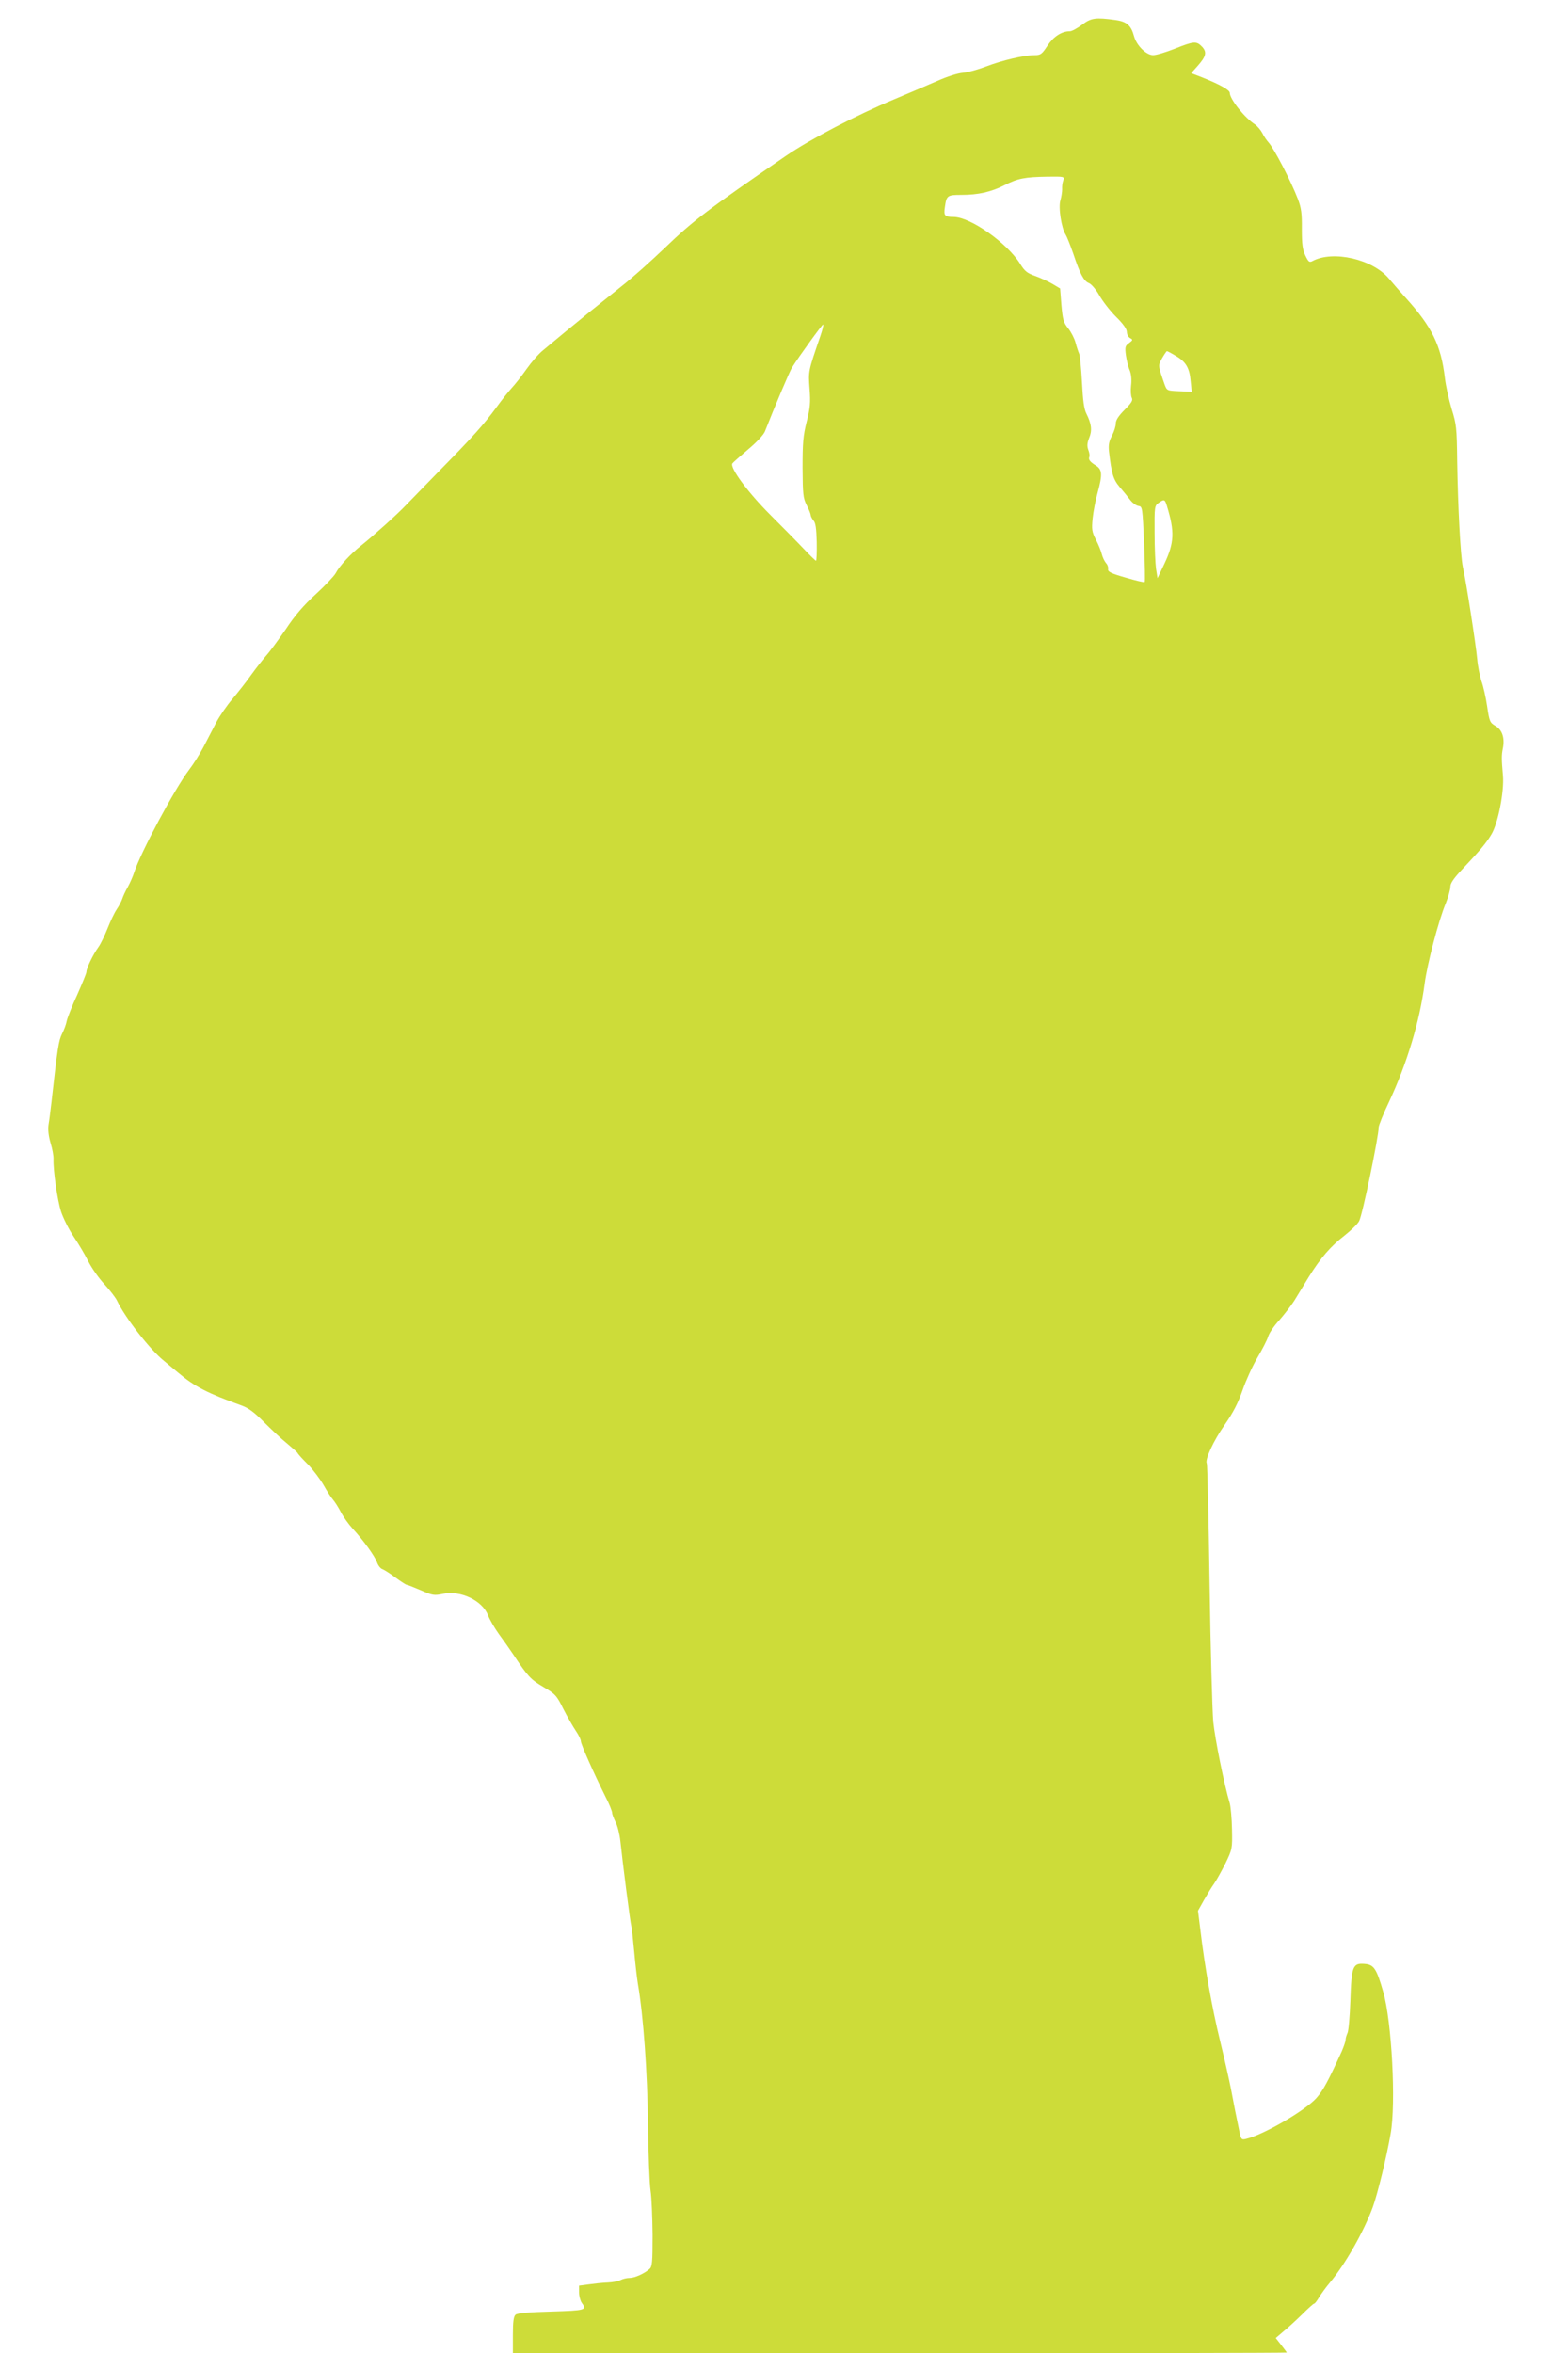 <?xml version="1.0" standalone="no"?>
<!DOCTYPE svg PUBLIC "-//W3C//DTD SVG 20010904//EN"
 "http://www.w3.org/TR/2001/REC-SVG-20010904/DTD/svg10.dtd">
<svg version="1.0" xmlns="http://www.w3.org/2000/svg"
 width="853pt" height="1280pt" viewBox="0 0 853 1280"
 preserveAspectRatio="xMidYMid meet">
<g transform="translate(0,1280) scale(0.1,-0.1)"
fill="#cddc39" stroke="none">
<path d="M5886 12665 c-26 -19 -55 -35 -66 -35 -45 0 -89 -29 -122 -79 -30
-46 -37 -51 -70 -51 -57 0 -175 -28 -262 -61 -44 -17 -102 -33 -128 -35 -28
-2 -87 -21 -136 -43 -48 -21 -154 -66 -237 -101 -204 -85 -457 -217 -590 -308
-422 -290 -503 -351 -657 -499 -73 -70 -180 -166 -238 -211 -144 -115 -220
-177 -305 -247 -40 -33 -93 -77 -118 -98 -26 -20 -67 -68 -93 -105 -26 -37
-62 -83 -80 -102 -17 -19 -55 -66 -83 -105 -69 -94 -129 -161 -306 -341 -82
-84 -166 -170 -186 -191 -47 -50 -181 -170 -244 -220 -59 -47 -118 -111 -139
-151 -8 -15 -57 -67 -108 -114 -66 -60 -115 -117 -163 -190 -39 -56 -86 -121
-106 -143 -19 -22 -56 -69 -82 -105 -25 -36 -71 -94 -101 -130 -31 -36 -71
-94 -90 -130 -19 -36 -50 -96 -69 -133 -20 -38 -55 -94 -79 -125 -78 -103
-263 -449 -298 -557 -7 -22 -23 -58 -35 -80 -13 -22 -26 -51 -30 -64 -4 -12
-17 -38 -30 -57 -13 -19 -35 -66 -50 -104 -15 -38 -37 -84 -50 -102 -29 -40
-65 -115 -65 -135 0 -7 -23 -63 -50 -124 -28 -60 -53 -124 -57 -142 -3 -18
-15 -50 -26 -71 -18 -37 -24 -74 -57 -371 -5 -44 -12 -99 -16 -122 -4 -27 0
-62 11 -100 10 -32 17 -71 16 -88 -2 -61 21 -222 41 -285 12 -36 42 -96 68
-135 26 -38 62 -99 80 -135 18 -36 57 -92 88 -125 30 -33 61 -73 69 -90 42
-90 180 -267 254 -326 22 -19 58 -48 78 -65 90 -76 158 -111 346 -179 36 -13
69 -37 120 -89 39 -39 95 -92 125 -116 30 -25 57 -49 59 -53 1 -5 27 -33 56
-62 29 -30 67 -81 85 -112 18 -32 40 -67 50 -78 10 -11 30 -42 44 -69 14 -27
43 -67 64 -90 59 -64 121 -150 133 -184 6 -17 19 -34 30 -37 10 -4 42 -24 71
-46 29 -21 56 -39 61 -39 5 0 39 -14 77 -30 64 -28 72 -29 120 -19 95 20 214
-36 245 -117 9 -24 36 -70 59 -102 23 -31 59 -82 79 -112 78 -118 94 -135 162
-175 66 -39 73 -46 110 -121 22 -43 53 -97 68 -119 15 -22 27 -47 27 -56 0
-16 68 -169 135 -304 20 -38 35 -77 35 -85 0 -8 9 -31 19 -51 10 -19 22 -66
26 -105 10 -98 54 -446 60 -464 2 -8 9 -69 15 -135 6 -66 15 -145 20 -175 30
-173 52 -482 55 -760 2 -162 8 -326 14 -365 6 -38 10 -147 11 -241 0 -151 -2
-173 -17 -186 -29 -25 -80 -48 -108 -48 -15 0 -36 -5 -48 -11 -12 -7 -44 -13
-72 -14 -27 -1 -74 -6 -102 -10 l-53 -7 0 -37 c0 -20 7 -46 15 -57 29 -39 21
-41 -165 -47 -120 -3 -186 -9 -195 -17 -11 -9 -15 -37 -15 -111 l0 -99 2105 0
c1158 0 2105 2 2105 4 0 2 -14 20 -30 41 l-30 38 42 36 c24 19 69 61 102 93
32 32 61 58 65 58 4 0 15 15 26 33 10 17 37 55 60 82 85 102 184 277 233 410
25 68 76 276 97 399 30 166 6 612 -40 771 -37 129 -51 149 -102 153 -64 5 -71
-12 -77 -201 -3 -86 -10 -166 -16 -176 -5 -11 -10 -27 -10 -36 0 -9 -10 -37
-21 -63 -76 -166 -101 -212 -138 -254 -61 -68 -288 -200 -383 -222 -25 -6 -27
-3 -37 47 -15 70 -28 137 -45 227 -8 41 -34 158 -59 260 -43 176 -83 398 -108
611 l-12 96 33 59 c19 33 43 73 55 89 12 17 39 66 61 109 38 79 38 81 36 186
-1 59 -7 122 -12 141 -32 108 -80 349 -90 444 -5 61 -15 399 -20 753 -5 354
-12 647 -15 652 -12 19 36 123 97 210 48 69 74 121 98 190 18 52 54 131 80
175 26 44 53 96 59 116 6 20 34 60 61 89 26 30 62 76 80 104 17 28 53 87 80
131 65 104 117 165 197 227 35 28 70 62 77 77 18 34 106 459 106 509 0 11 25
73 56 138 98 209 167 438 194 644 14 106 75 341 115 437 14 35 25 75 25 90 0
19 18 45 63 93 102 108 134 147 161 193 36 61 69 232 62 317 -8 92 -8 111 -1
147 12 57 -2 102 -39 124 -31 18 -34 24 -46 107 -7 48 -21 110 -31 137 -9 28
-20 82 -23 120 -7 77 -60 421 -78 500 -13 61 -27 322 -31 580 -2 176 -4 197
-30 280 -15 50 -32 126 -37 170 -21 177 -70 277 -214 436 -28 31 -68 77 -89
102 -88 107 -305 157 -417 97 -17 -9 -22 -5 -39 30 -15 32 -19 61 -19 144 1
84 -3 114 -21 162 -39 101 -129 274 -160 309 -10 11 -26 34 -34 51 -9 17 -27
38 -40 47 -57 37 -137 138 -137 172 0 15 -54 46 -153 85 l-57 22 34 38 c47 53
53 76 25 106 -30 31 -43 31 -148 -11 -48 -19 -101 -35 -118 -35 -37 0 -90 52
-104 103 -16 59 -39 79 -100 88 -109 15 -134 12 -183 -26z m-102 -847 c-5 -13
-7 -34 -6 -48 0 -14 -4 -40 -9 -58 -13 -38 5 -153 28 -188 7 -11 26 -59 42
-105 37 -111 57 -148 85 -159 13 -5 38 -34 56 -66 18 -32 59 -85 91 -117 39
-38 59 -67 59 -82 0 -13 8 -29 18 -34 16 -9 15 -11 -6 -27 -21 -15 -23 -21
-17 -67 4 -27 13 -65 21 -82 8 -21 11 -51 7 -83 -3 -27 -1 -57 4 -66 7 -13 -1
-27 -39 -65 -33 -33 -48 -56 -48 -74 0 -15 -9 -44 -21 -67 -16 -30 -20 -51
-16 -87 14 -120 23 -151 58 -192 19 -22 44 -53 57 -70 12 -16 32 -31 45 -33
22 -3 22 -7 31 -206 4 -112 6 -205 3 -208 -3 -3 -49 8 -103 24 -81 23 -98 32
-96 46 2 10 -3 25 -12 34 -8 10 -18 31 -22 47 -4 17 -18 52 -32 79 -22 43 -24
56 -18 117 4 38 16 100 27 139 27 98 25 126 -8 147 -34 21 -43 33 -37 48 3 6
0 24 -6 39 -7 20 -6 36 5 64 17 40 13 76 -15 132 -13 25 -19 72 -24 170 -4 74
-11 144 -15 155 -5 11 -14 38 -20 61 -6 23 -24 58 -40 78 -26 32 -30 48 -37
127 l-7 90 -42 25 c-24 14 -66 33 -94 43 -43 15 -57 26 -82 67 -71 113 -269
253 -361 254 -49 0 -55 7 -48 53 9 64 13 67 90 67 92 0 162 16 235 53 72 37
110 44 233 46 93 1 93 1 86 -21z m-1321 -845 c-67 -196 -66 -190 -59 -287 6
-77 3 -106 -16 -181 -19 -75 -22 -116 -22 -250 1 -144 3 -164 22 -202 12 -23
22 -48 22 -54 0 -7 7 -20 15 -30 12 -12 16 -43 18 -118 1 -55 -1 -101 -4 -101
-3 0 -32 28 -65 63 -32 34 -115 118 -184 187 -121 121 -220 255 -206 279 3 5
42 39 85 76 46 38 85 80 92 98 54 137 134 326 147 347 41 65 167 239 170 235
3 -2 -4 -30 -15 -62z m1932 -108 c56 -32 76 -66 82 -137 l6 -59 -68 3 c-67 3
-67 3 -80 38 -36 104 -36 101 -13 142 12 21 24 38 26 38 3 0 24 -11 47 -25z
m-47 -817 c43 -140 40 -200 -13 -313 l-38 -80 -8 50 c-4 28 -8 116 -8 197 -1
141 0 147 21 162 31 22 35 21 46 -16z"/>
</g>
</svg>
